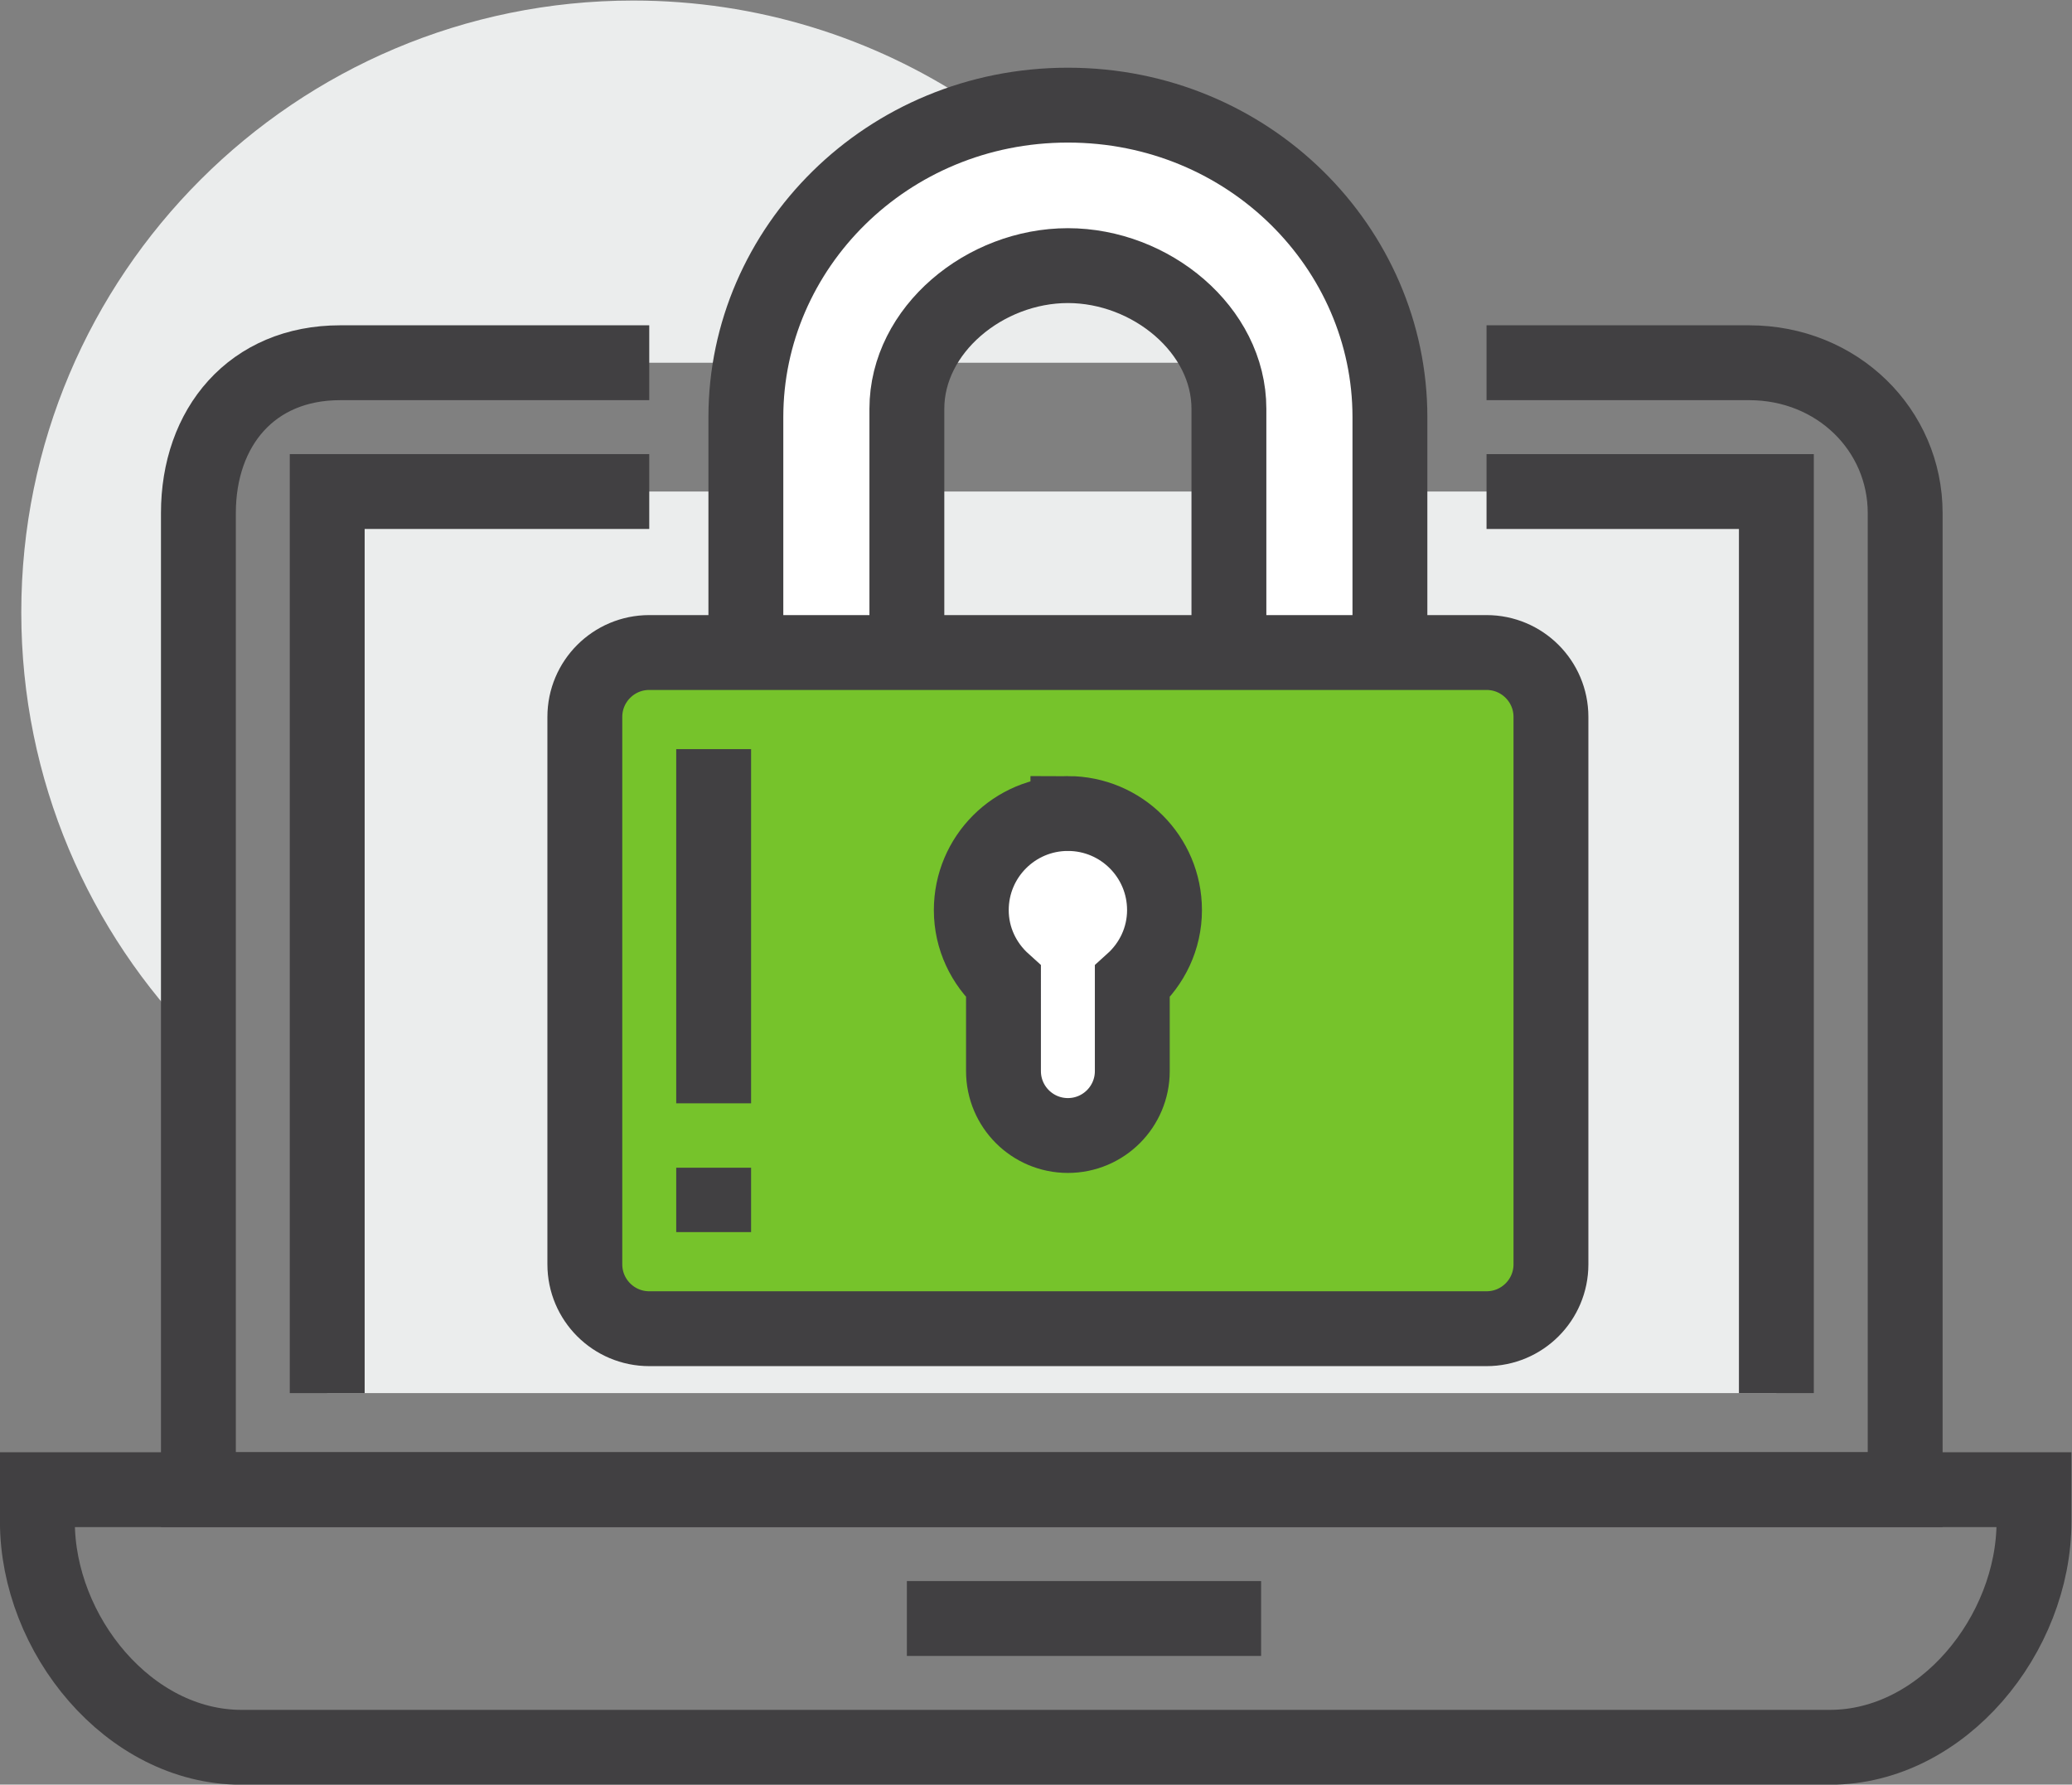 <?xml version="1.0" encoding="UTF-8" standalone="no"?> <svg xmlns:dc="http://purl.org/dc/elements/1.1/" xmlns:cc="http://creativecommons.org/ns#" xmlns:rdf="http://www.w3.org/1999/02/22-rdf-syntax-ns#" xmlns:svg="http://www.w3.org/2000/svg" xmlns="http://www.w3.org/2000/svg" viewBox="0 0 690.999 595.241" height="595.241" width="690.999" xml:space="preserve" id="svg2" version="1.1"><rect x="0" y="0" width="690.999" height="595.241" fill="#808080" stroke="none"/><defs id="defs6"></defs><g transform="matrix(1.333,0,0,-1.333,-60.39,722.724)" id="g10"><g transform="scale(0.1)" id="g12"><path id="path14" style="fill:#ebeded;fill-opacity:1;fill-rule:nonzero;stroke:none" d="m 2037.06,5420.43 c -845.38,0 -1530.771,-685.37 -1530.771,-1530.77 0,-419.91 169.316,-800.12 443.113,-1076.69 V 4137.9 c 0,214.94 133.538,376.27 354.778,376.27 H 3433.7 c -239.02,533.79 -773.9,906.26 -1396.64,906.26"></path><path id="path16" style="fill:none;stroke:#414042;stroke-width:187.321;stroke-linecap:butt;stroke-linejoin:miter;stroke-miterlimit:10;stroke-dasharray:none;stroke-opacity:1" d="m 4172.11,4514.17 h 656.81 c 221.18,0 390.55,-168.49 390.55,-376.27 V 1694.32 H 949.402 V 4137.9 c 0,214.94 133.538,376.27 354.778,376.27 h 773.17"></path><path id="path18" style="fill:none;stroke:#414042;stroke-width:187.321;stroke-linecap:butt;stroke-linejoin:miter;stroke-miterlimit:10;stroke-dasharray:none;stroke-opacity:1" d="M 5541.75,1694.32 H 546.582 v -79.83 c 0,-282.01 228.621,-564.71 510.638,-564.71 H 5031.1 c 282.07,0 510.65,282.7 510.65,564.71 z"></path><path id="path20" style="fill:none;stroke:#414042;stroke-width:187.321;stroke-linecap:butt;stroke-linejoin:miter;stroke-miterlimit:10;stroke-dasharray:none;stroke-opacity:1" d="m 2721.88,1372.05 h 886.25"></path><path id="path22" style="fill:#ebeded;fill-opacity:1;fill-rule:nonzero;stroke:none" d="M 1271.67,4191.9 V 1936.02 H 4897.22 V 4191.9 H 1271.67"></path><path id="path24" style="fill:none;stroke:#414042;stroke-width:187.321;stroke-linecap:butt;stroke-linejoin:miter;stroke-miterlimit:10;stroke-dasharray:none;stroke-opacity:1" d="m 4172.11,4191.9 h 725.11 V 1936.02"></path><path id="path26" style="fill:none;stroke:#414042;stroke-width:187.321;stroke-linecap:butt;stroke-linejoin:miter;stroke-miterlimit:10;stroke-dasharray:none;stroke-opacity:1" d="M 1271.67,1936.02 V 4191.9 h 805.68"></path><path id="path28" style="fill:#ffffff;fill-opacity:1;fill-rule:nonzero;stroke:none" d="m 2721.88,3547.37 v 851.58 c 0,197.48 194.97,358.22 402.84,358.22 207.89,0 402.85,-160.74 402.85,-358.22 v -851.58 h 402.81 v 830.89 c 0,422.38 -352.46,780.45 -805.66,780.45 -453.19,0 -805.65,-358.07 -805.65,-780.45 v -830.89 h 402.81"></path><path id="path30" style="fill:none;stroke:#414042;stroke-width:187.321;stroke-linecap:butt;stroke-linejoin:miter;stroke-miterlimit:10;stroke-dasharray:none;stroke-opacity:1" d="m 2721.88,3547.37 v 851.58 c 0,197.48 194.97,358.22 402.84,358.22 207.89,0 402.85,-160.74 402.85,-358.22 v -851.58 h 402.81 v 830.89 c 0,422.38 -352.46,780.45 -805.66,780.45 -453.19,0 -805.65,-358.07 -805.65,-780.45 v -830.89 z"></path><path id="path32" style="fill:#76c32b;fill-opacity:1;fill-rule:nonzero;stroke:none" d="m 4333.25,3627.93 c 0,88.99 -72.15,161.14 -161.14,161.14 H 2077.35 c -89,0 -161.14,-72.15 -161.14,-161.14 V 2258.28 c 0,-88.98 72.14,-161.12 161.14,-161.12 h 2094.76 c 88.99,0 161.14,72.14 161.14,161.12 v 1369.65"></path><path id="path34" style="fill:none;stroke:#414042;stroke-width:187.321;stroke-linecap:butt;stroke-linejoin:miter;stroke-miterlimit:10;stroke-dasharray:none;stroke-opacity:1" d="m 4333.25,3627.93 c 0,88.99 -72.15,161.14 -161.14,161.14 H 2077.35 c -89,0 -161.14,-72.15 -161.14,-161.14 V 2258.28 c 0,-88.98 72.14,-161.12 161.14,-161.12 h 2094.76 c 88.99,0 161.14,72.14 161.14,161.12 z"></path><path id="path36" style="fill:none;stroke:#414042;stroke-width:187.321;stroke-linecap:butt;stroke-linejoin:miter;stroke-miterlimit:10;stroke-dasharray:none;stroke-opacity:1" d="M 2238.49,2499.99 V 2338.87"></path><path id="path38" style="fill:none;stroke:#414042;stroke-width:187.321;stroke-linecap:butt;stroke-linejoin:miter;stroke-miterlimit:10;stroke-dasharray:none;stroke-opacity:1" d="M 2238.49,3547.37 V 2661.12"></path><path id="path40" style="fill:#ffffff;fill-opacity:1;fill-rule:nonzero;stroke:none" d="m 3124.72,3386.24 c -133.51,0 -241.69,-108.24 -241.69,-241.71 0,-71.28 31.45,-134.74 80.55,-178.96 V 2741.7 c 0,-88.99 72.17,-161.13 161.14,-161.13 88.98,0 161.13,72.14 161.13,161.13 v 223.87 c 49.09,44.22 80.59,107.68 80.59,178.96 0,133.52 -108.19,241.71 -241.72,241.71"></path><path id="path42" style="fill:none;stroke:#414042;stroke-width:187.321;stroke-linecap:butt;stroke-linejoin:miter;stroke-miterlimit:10;stroke-dasharray:none;stroke-opacity:1" d="m 3124.72,3386.24 c -133.51,0 -241.69,-108.24 -241.69,-241.71 0,-71.28 31.45,-134.74 80.55,-178.96 V 2741.7 c 0,-88.99 72.17,-161.13 161.14,-161.13 88.98,0 161.13,72.14 161.13,161.13 v 223.87 c 49.09,44.22 80.59,107.68 80.59,178.96 0,133.52 -108.19,241.71 -241.72,241.71 z"></path></g></g></svg> 
